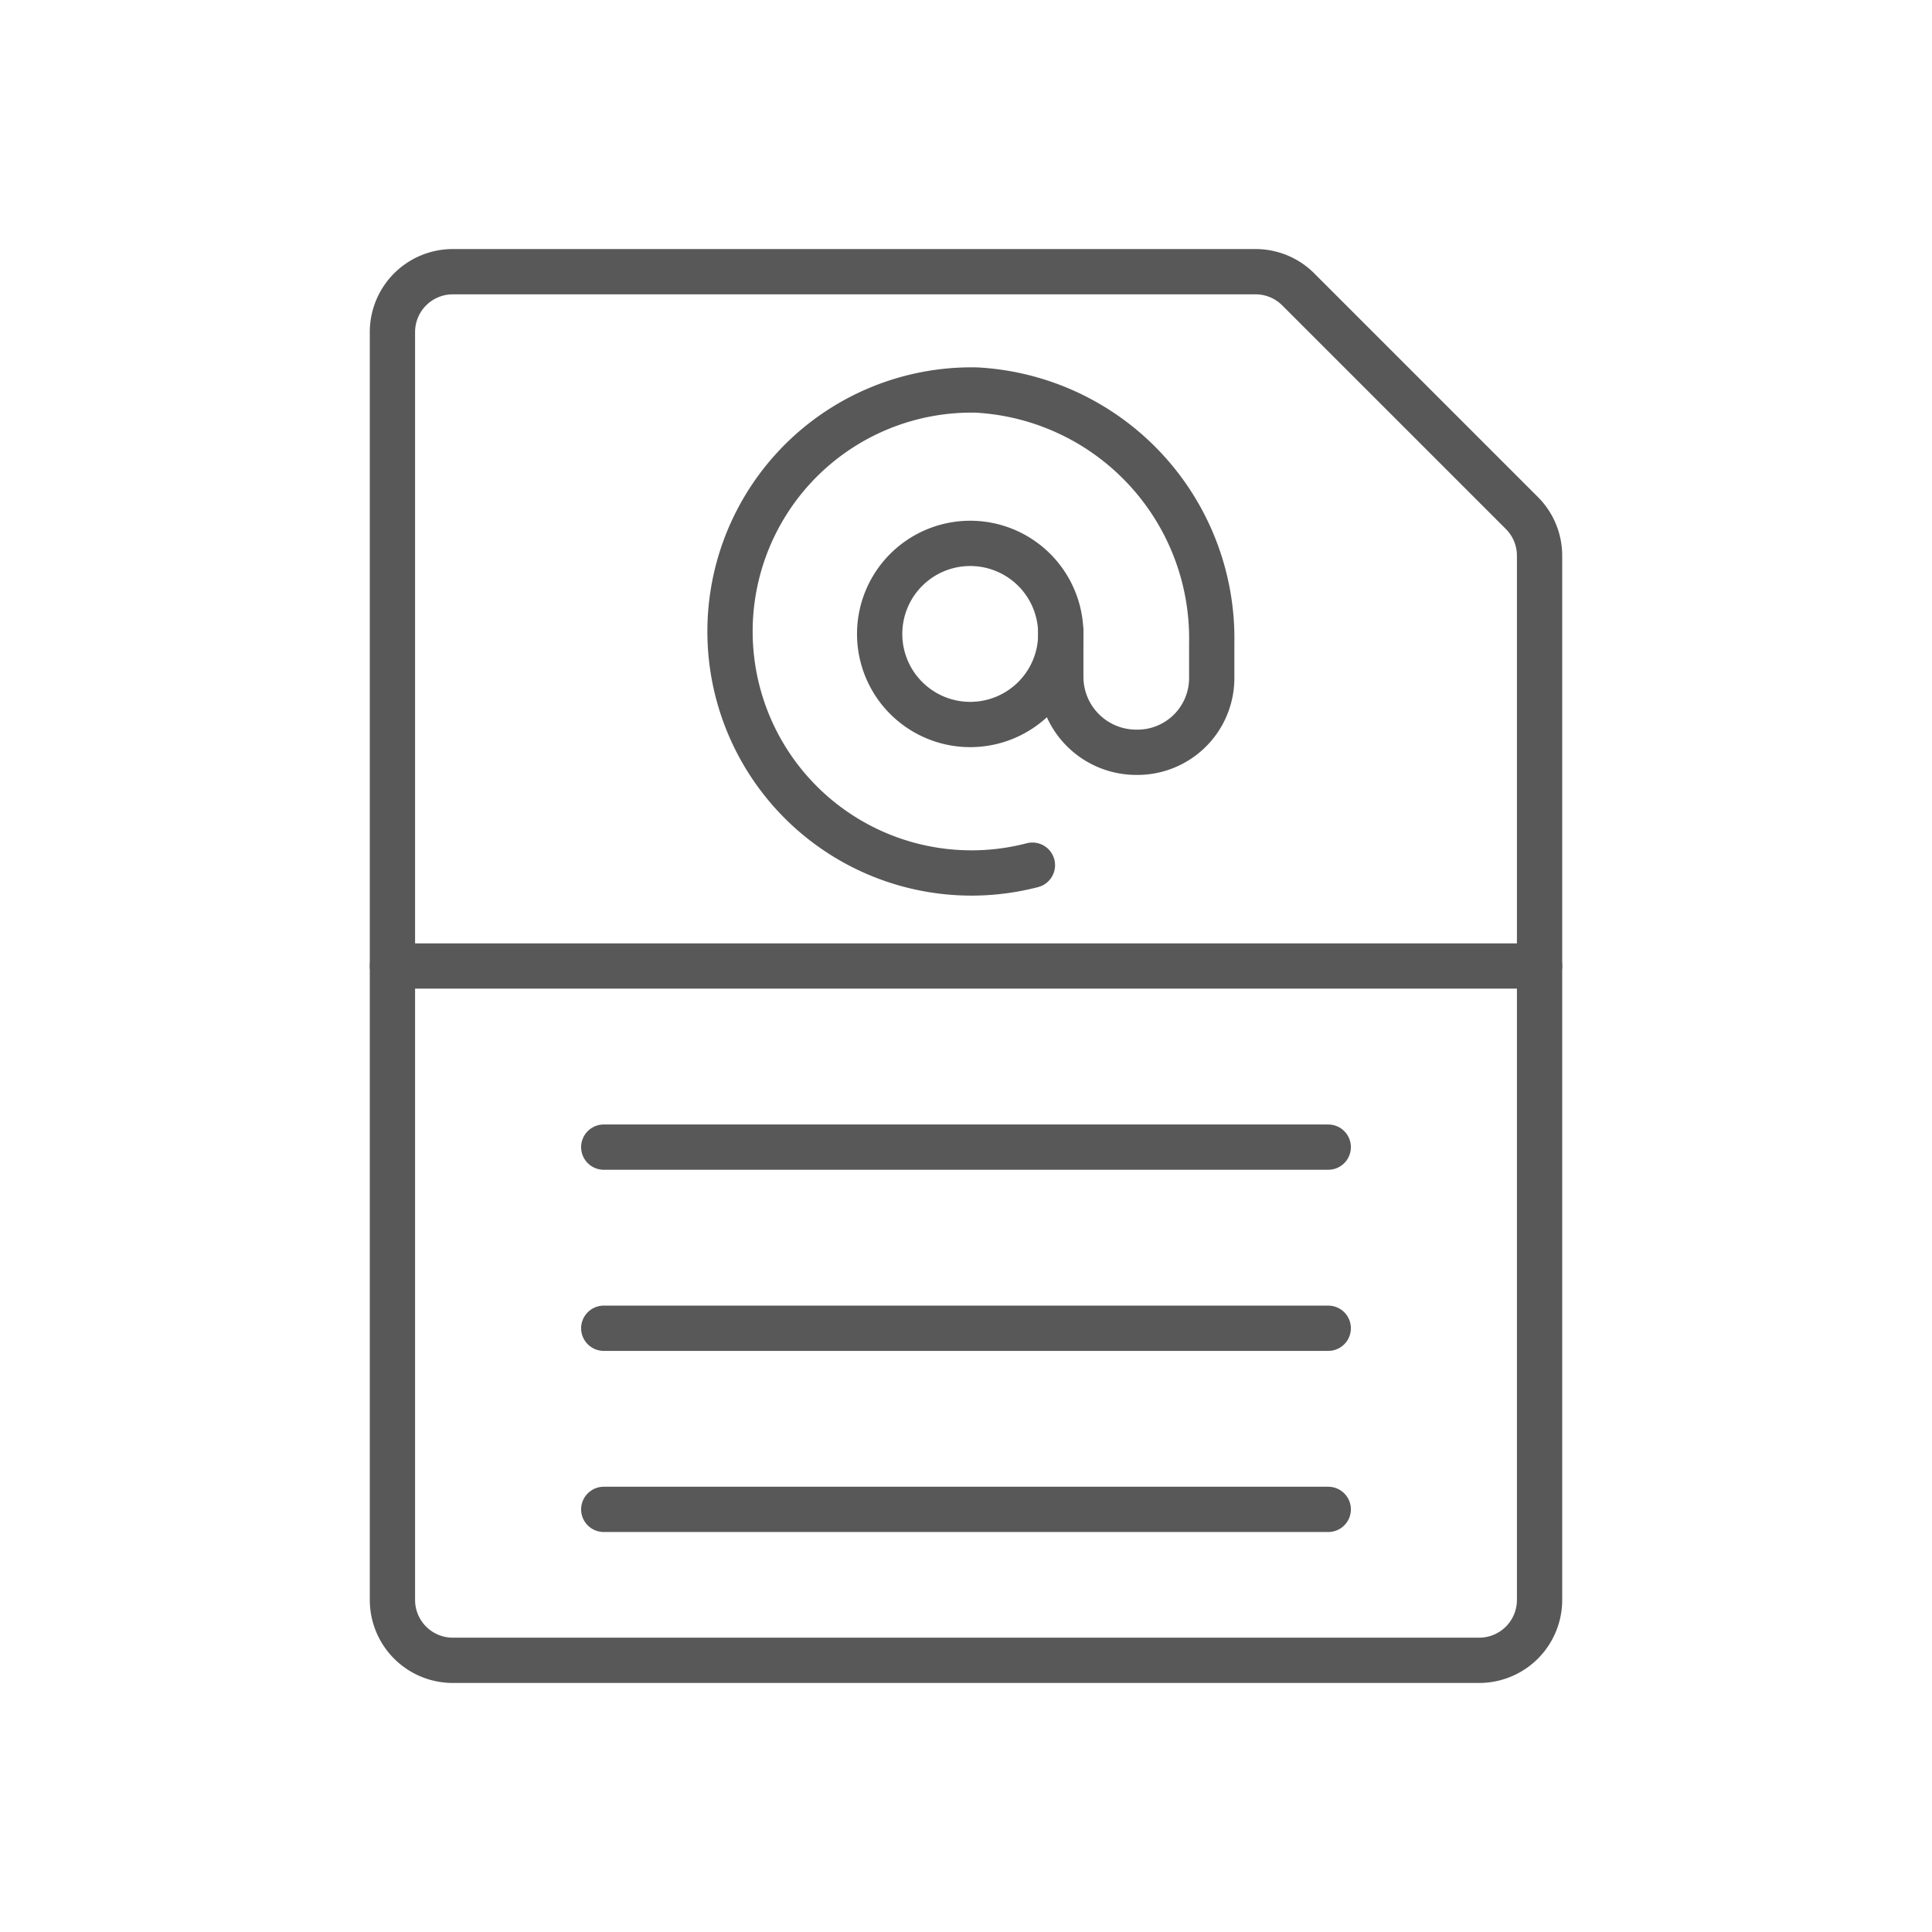 <svg id="TOI" xmlns="http://www.w3.org/2000/svg" viewBox="0 0 32 32"><defs><style>.greystroke{fill:none;stroke:#585858;stroke-linecap:round;stroke-linejoin:round;stroke-width:0.75px;}</style></defs><title>etpl</title><g id="etpl"><path class="greystroke" d="M25.21,8.5a1,1,0,0,1,.29.71V26.5a1,1,0,0,1-1,1H7.5a1,1,0,0,1-1-1V5.5a1,1,0,0,1,1-1H20.79a1,1,0,0,1,.71.29Z"/><line class="greystroke" x1="10" y1="22" x2="22" y2="22"/><line class="greystroke" x1="10" y1="25" x2="22" y2="25"/><line class="greystroke" x1="10" y1="19" x2="22" y2="19"/><line class="greystroke" x1="6.5" y1="16" x2="25.5" y2="16"/><path id="Oval_46" data-name="Oval 46" class="greystroke" d="M16.07,12a1.5,1.5,0,1,0-1.5-1.5A1.5,1.5,0,0,0,16.07,12Z"/><path id="Shape_638" data-name="Shape 638" class="greystroke" d="M17.57,10.46v.75a1.25,1.25,0,0,0,1.25,1.25h0a1.23,1.23,0,0,0,1.25-1.25v-.56a4.12,4.12,0,0,0-3.9-4.19,4,4,0,1,0,.93,7.87"/></g></svg>